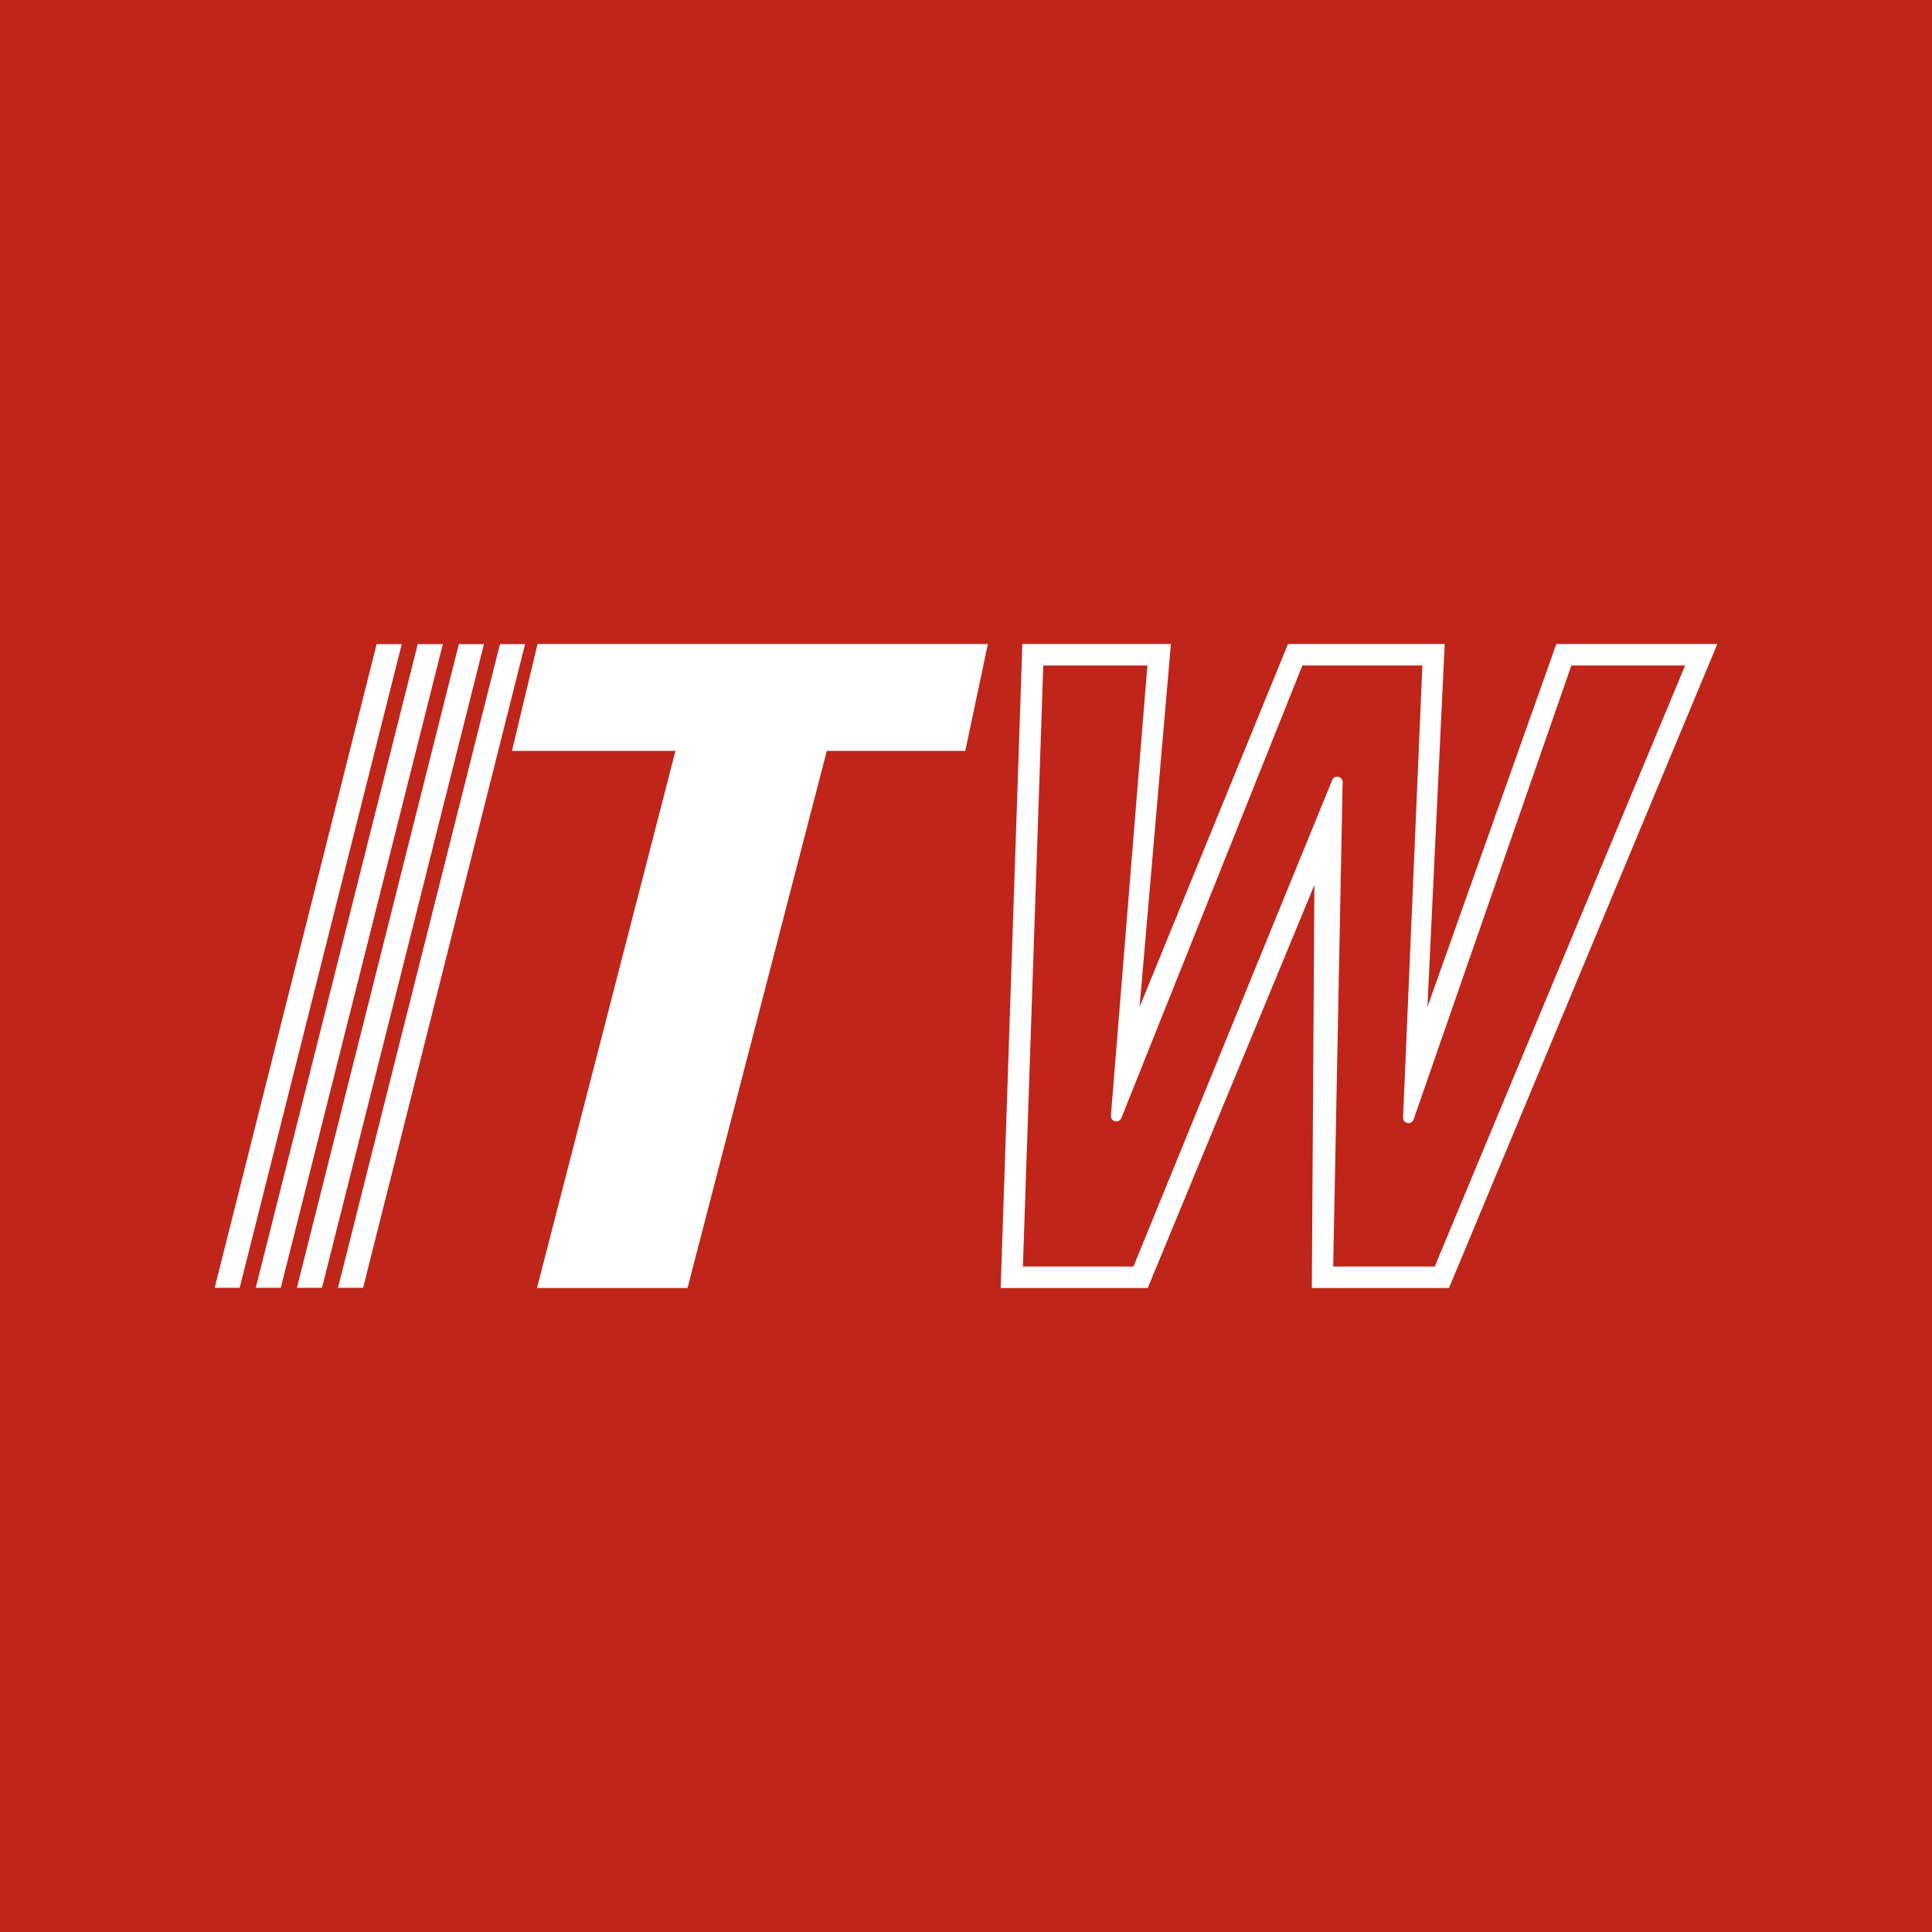 <!-- by TradingView --><svg width="18" height="18" xmlns="http://www.w3.org/2000/svg"><path fill="#BF2519" d="M0 0h18v18H0z"/><path d="M6.406 11.998l1.297-5.002h1.29L9.204 6H5.008l-.238.996h1.523L5.003 12h1.403zM3.743 6.001l-1.51 5.997H2l1.509-5.997h.234zm.383 0l-1.51 5.997h-.233l1.509-5.997h.234zM3 11.998l1.509-5.997h-.234l-1.509 5.997H3zm1.892-5.997l-1.509 5.997h-.234l1.509-5.997h.234zm8.18 4.411c-.002.057.079.073.098.018l1.47-4.23h1.06l-2.333 5.6h-.946l.088-4.513c0-.055-.076-.071-.097-.02L10.56 11.8h-1.03l.19-5.6h.97l-.34 4.194c-.004.057.075.076.097.023L12.134 6.2h1.118l-.18 4.212zM16 6h-1.5l-1.201 3.382L13.46 6H12l-1.383 3.382L10.909 6H9.525l-.202 6h1.37l1.553-3.755L12.222 12H13.5L16 6z" fill="#fff"/></svg>